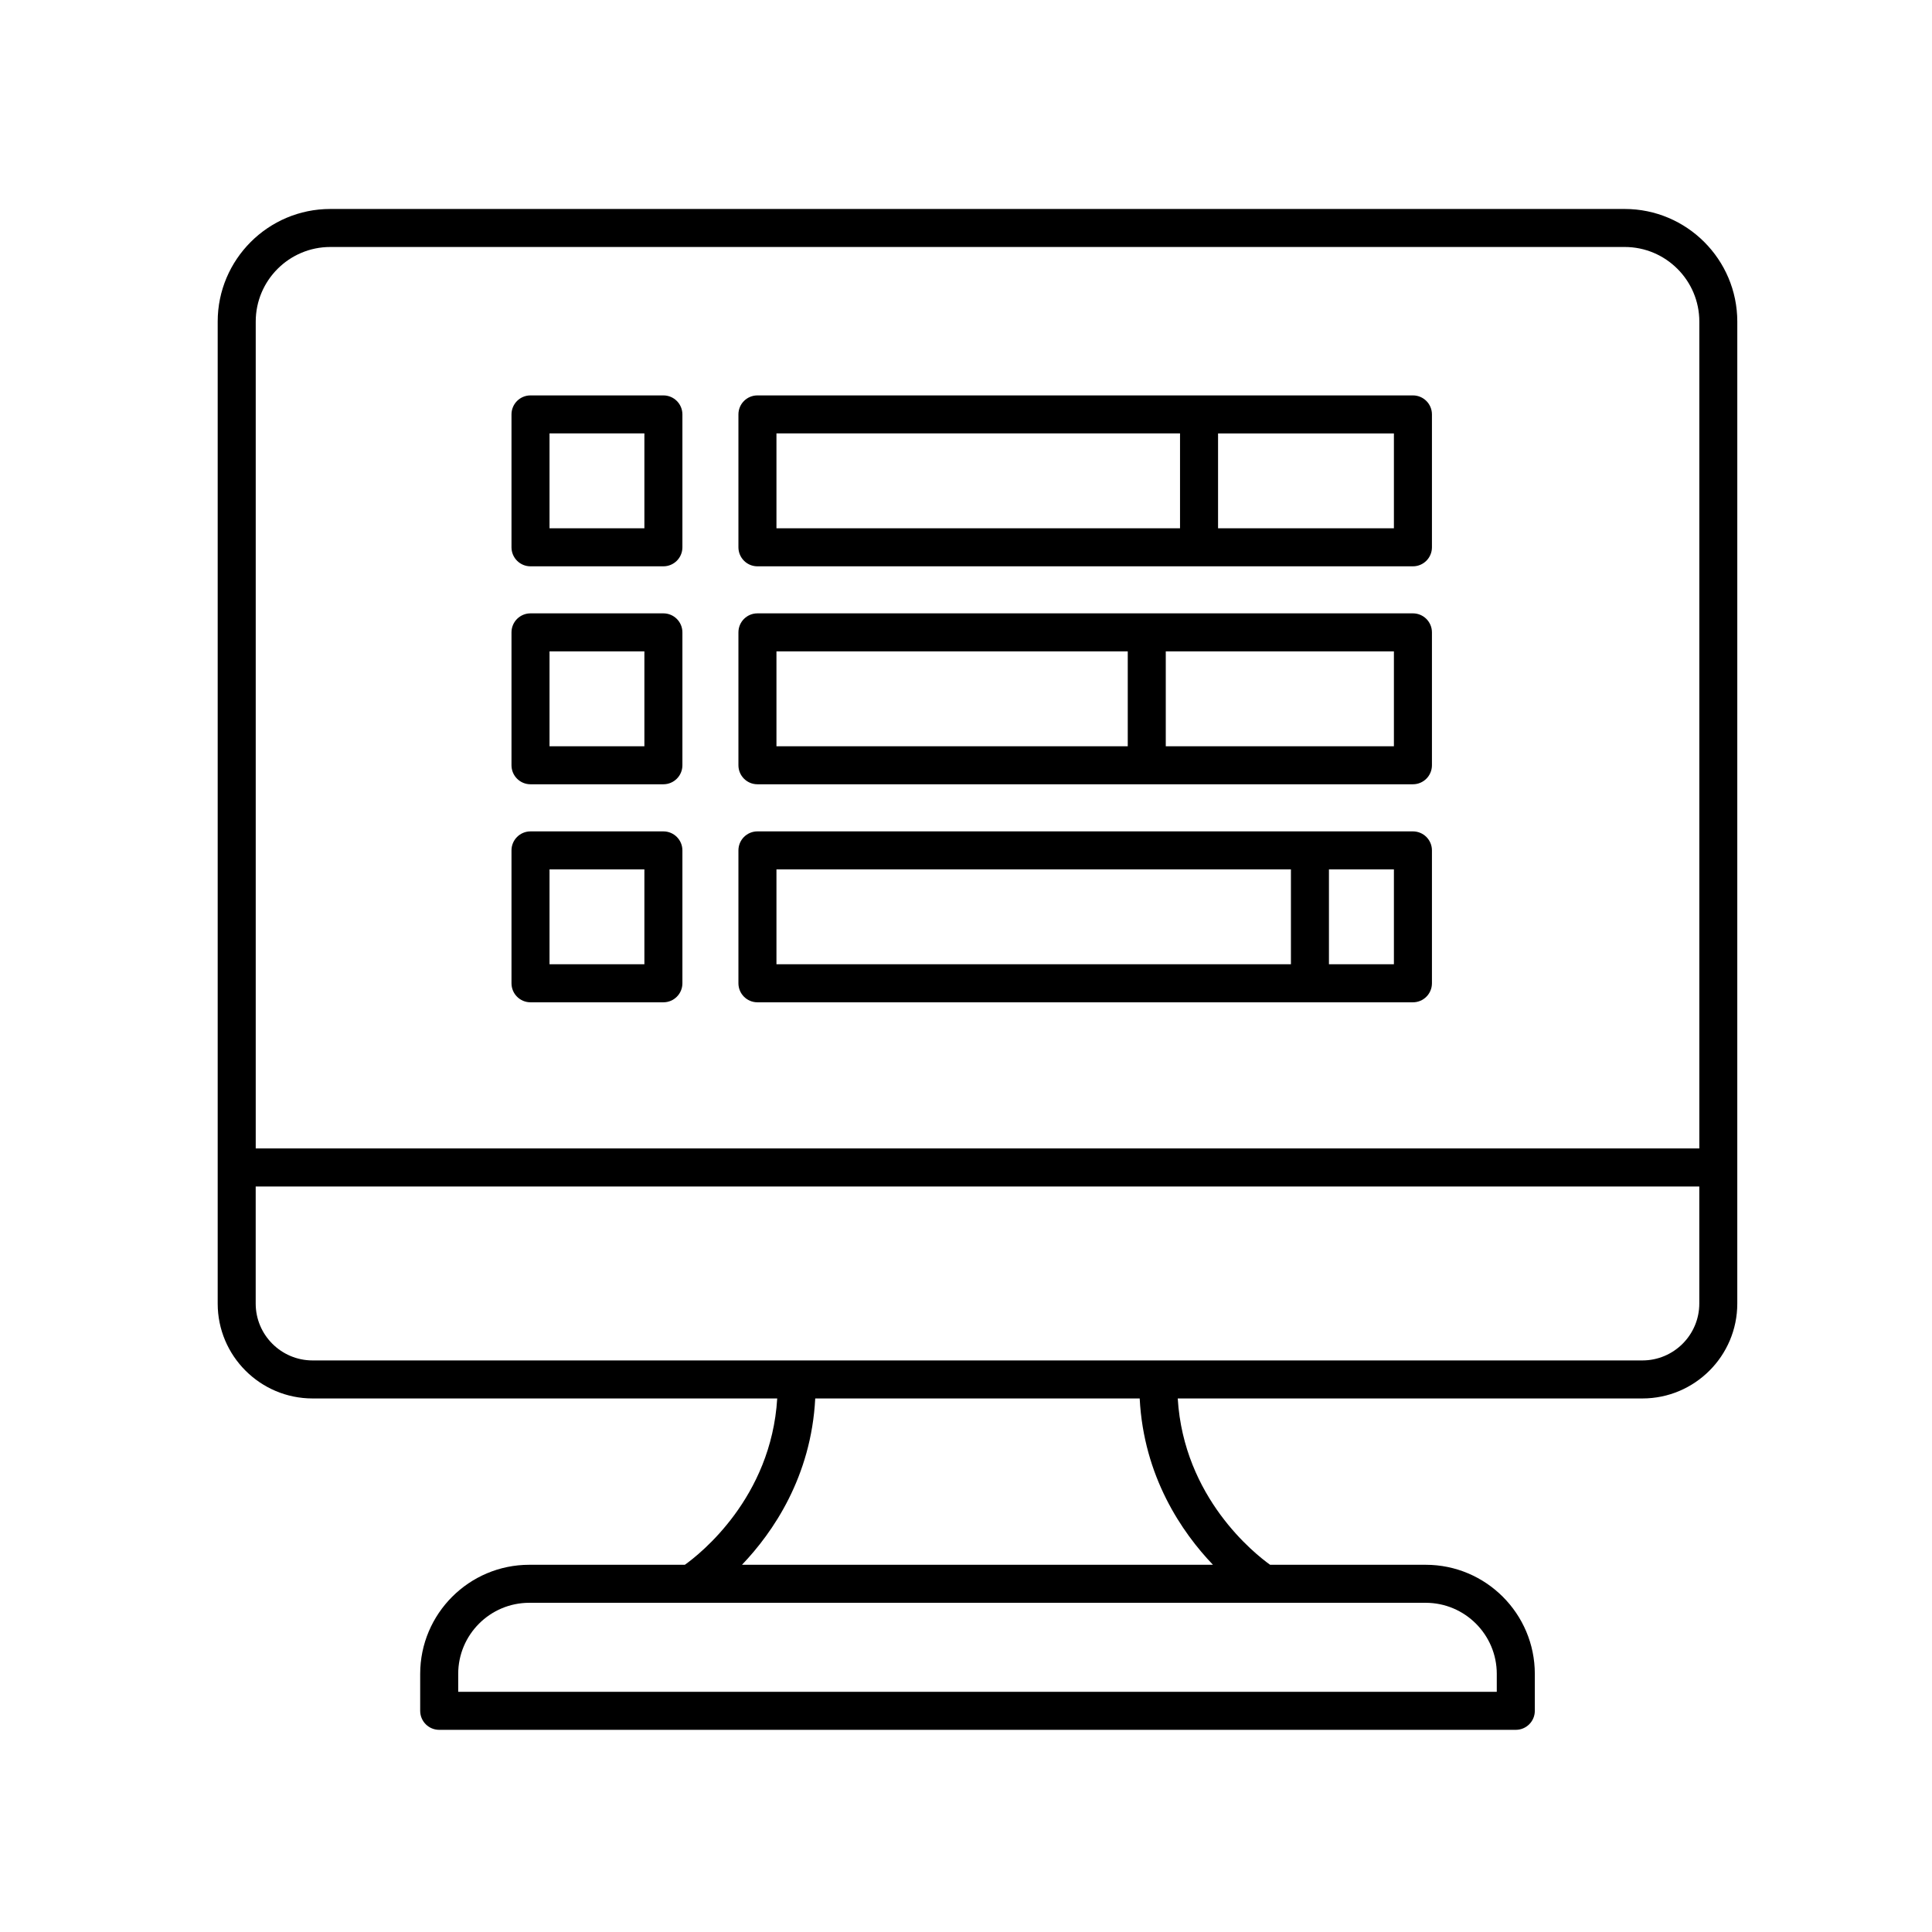 <?xml version="1.0" encoding="UTF-8"?>
<!-- Uploaded to: ICON Repo, www.svgrepo.com, Generator: ICON Repo Mixer Tools -->
<svg fill="#000000" width="800px" height="800px" version="1.1" viewBox="144 144 512 512" xmlns="http://www.w3.org/2000/svg">
 <g>
  <path d="m574.56 199.38h-343.03c-16.453 0-29.84 13.387-29.84 29.844v260.24c0 13.863 11.273 25.141 25.141 25.141h123.14c-1.594 26.336-20.445 41.203-24.48 44.078h-41.227c-15.941 0-28.91 12.969-28.91 28.914v9.789c0 2.785 2.254 5.039 5.039 5.039h285.31c2.785 0 5.039-2.254 5.039-5.039v-9.789c0-15.945-12.969-28.914-28.91-28.914h-41.238c-4.039-2.883-22.887-17.75-24.48-44.078h123.14c13.863 0 25.145-11.273 25.145-25.141l0.004-260.24c-0.008-16.457-13.391-29.844-29.852-29.844zm-343.03 10.074h343.04c10.902 0 19.77 8.867 19.77 19.77v219.13h-382.57v-219.13c0-10.906 8.863-19.77 19.766-19.77zm309.13 378.14v4.75h-275.23v-4.75c0-10.387 8.449-18.836 18.832-18.836h237.56c10.391 0 18.84 8.453 18.84 18.836zm-75.215-28.914h-124.81c8.211-8.59 18.348-23.336 19.41-44.078h85.984c1.066 20.742 11.199 35.488 19.414 44.078zm113.81-54.152h-352.43c-8.305 0-15.062-6.762-15.062-15.062v-31.035h382.57v31.035c-0.004 8.301-6.766 15.062-15.074 15.062z"/>
  <path d="m284.59 294.08h35.215c2.785 0 5.039-2.254 5.039-5.039v-35.215c0-2.785-2.254-5.039-5.039-5.039h-35.215c-2.785 0-5.039 2.254-5.039 5.039v35.215c0.004 2.781 2.254 5.039 5.039 5.039zm5.039-35.223h25.141v25.141h-25.141z"/>
  <path d="m344.73 294.08h173.71c2.785 0 5.039-2.254 5.039-5.039v-35.215c0-2.785-2.254-5.039-5.039-5.039h-173.71c-2.785 0-5.039 2.254-5.039 5.039v35.215c0.004 2.781 2.258 5.039 5.039 5.039zm168.67-10.078h-46.602v-25.141h46.602zm-163.63-25.145h106.95v25.141h-106.95z"/>
  <path d="m284.59 351.84h35.215c2.785 0 5.039-2.254 5.039-5.039v-35.215c0-2.785-2.254-5.039-5.039-5.039h-35.215c-2.785 0-5.039 2.254-5.039 5.039v35.215c0.004 2.789 2.254 5.039 5.039 5.039zm5.039-35.215h25.141v25.141h-25.141z"/>
  <path d="m344.73 351.84h173.71c2.785 0 5.039-2.254 5.039-5.039v-35.215c0-2.785-2.254-5.039-5.039-5.039h-173.71c-2.785 0-5.039 2.254-5.039 5.039v35.215c0.004 2.789 2.258 5.039 5.039 5.039zm168.67-10.074h-60.457v-25.141h60.457zm-163.63-25.141h93.098v25.141h-93.098z"/>
  <path d="m284.59 409.62h35.215c2.785 0 5.039-2.254 5.039-5.039v-35.215c0-2.785-2.254-5.039-5.039-5.039h-35.215c-2.785 0-5.039 2.254-5.039 5.039v35.215c0.004 2.785 2.254 5.039 5.039 5.039zm5.039-35.219h25.141v25.141h-25.141z"/>
  <path d="m344.73 409.62h173.71c2.785 0 5.039-2.254 5.039-5.039v-35.215c0-2.785-2.254-5.039-5.039-5.039h-173.71c-2.785 0-5.039 2.254-5.039 5.039v35.215c0.004 2.785 2.258 5.039 5.039 5.039zm168.67-10.078h-17.215v-25.141h17.215zm-163.63-25.141h136.34v25.141h-136.34z"/>
 </g>
</svg>